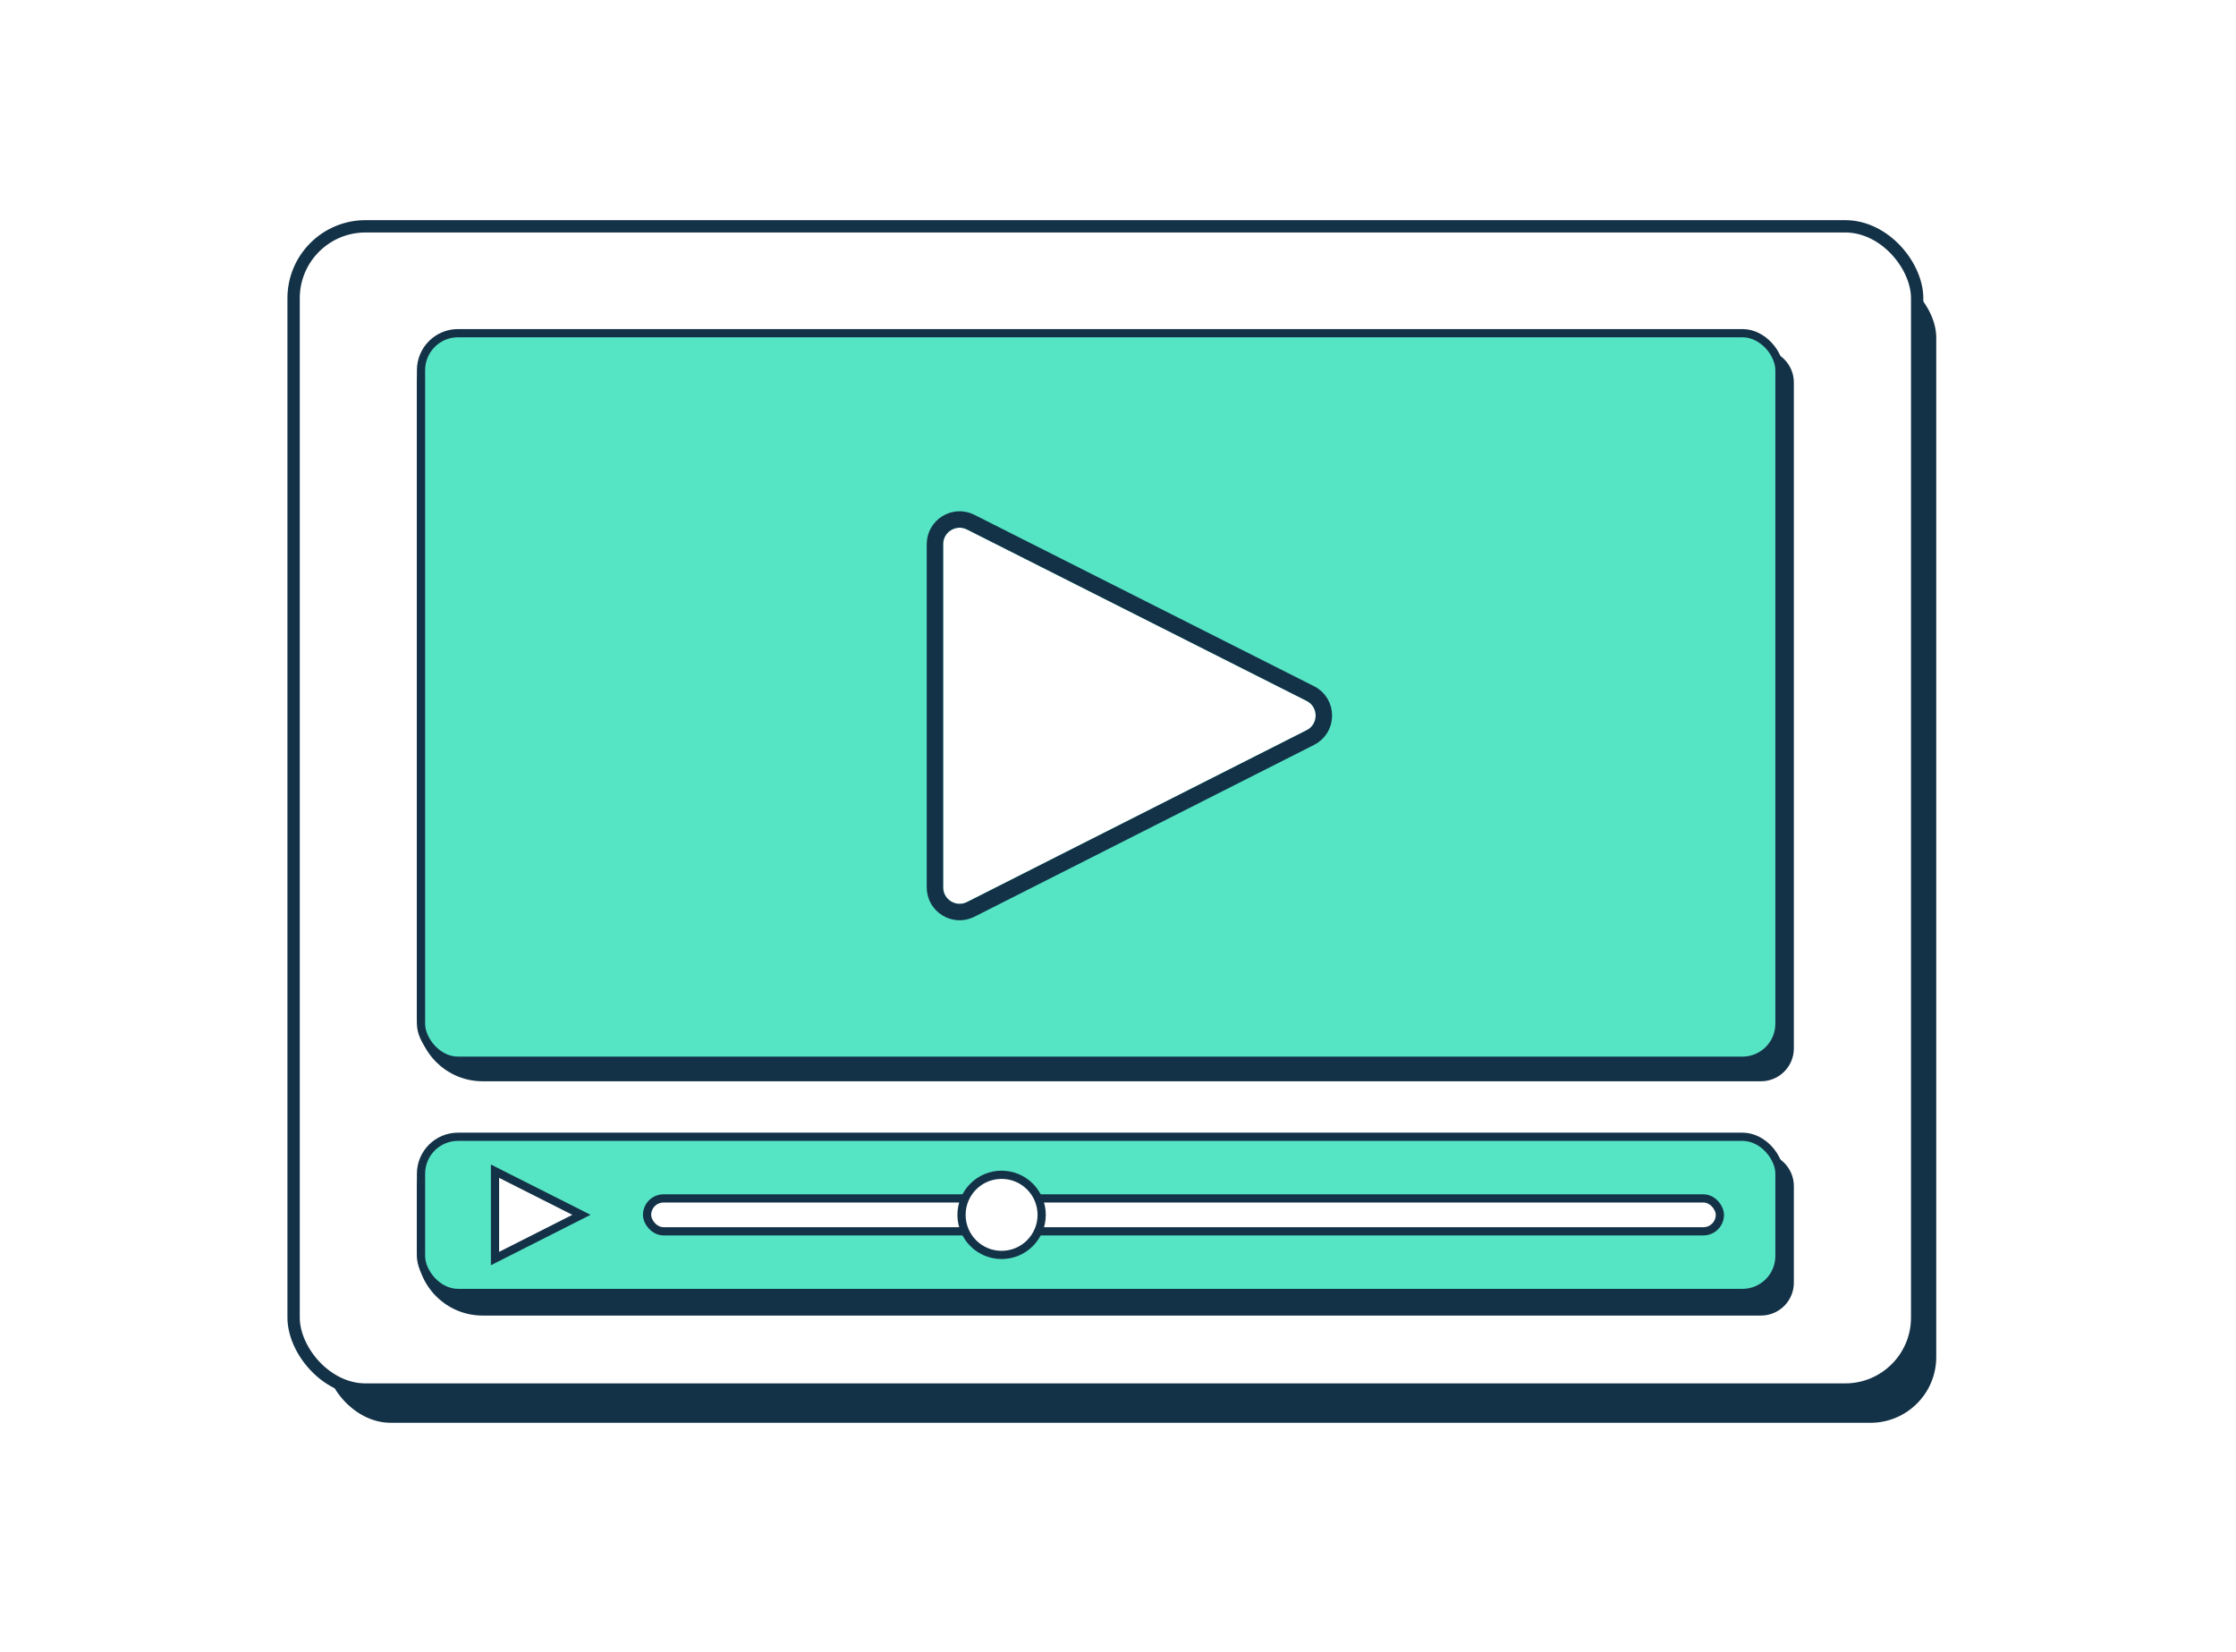 <svg width="272" height="201" viewBox="0 0 272 201" fill="none" xmlns="http://www.w3.org/2000/svg">
<rect width="271" height="200" transform="translate(0.5 0.676)" fill="white"/>
<rect x="39.537" y="33.072" width="196" height="140" rx="8" fill="#143247"/>
<rect x="35.715" y="27.529" width="197.5" height="141.5" rx="8.75" fill="white" stroke="#143247" stroke-width="1.5"/>
<path d="M50.715 144.279C50.715 142.07 52.506 140.279 54.715 140.279H214.215C216.424 140.279 218.215 142.07 218.215 144.279V156.029C218.215 158.238 216.424 160.029 214.215 160.029H58.715C54.297 160.029 50.715 156.448 50.715 152.029V144.279Z" fill="#143247"/>
<rect x="51.215" y="138.279" width="165.25" height="19" rx="4.5" fill="#55E5C5" stroke="#143247"/>
<path d="M50.715 46.529C50.715 44.32 52.506 42.529 54.715 42.529H214.215C216.424 42.529 218.215 44.32 218.215 46.529V127.529C218.215 129.738 216.424 131.529 214.215 131.529H58.715C54.297 131.529 50.715 127.948 50.715 123.529V46.529Z" fill="#143247"/>
<rect x="51.215" y="40.529" width="165.25" height="88.5" rx="4.5" fill="#55E5C5" stroke="#143247"/>
<path d="M60.94 142.833L60.215 142.467V143.279V147.774V152.279V153.093L60.941 152.725L69.847 148.22L70.73 147.773L69.846 147.327L60.94 142.833Z" fill="white" stroke="#143247"/>
<rect x="78.715" y="145.779" width="130.5" height="4" rx="2" fill="white" stroke="#143247"/>
<circle cx="121.84" cy="147.779" r="4.875" fill="white" stroke="#143247"/>
<g filter="url(#filter0_d_4583_3135)">
<path d="M116.633 62.409C115.303 61.738 113.732 62.705 113.732 64.195V85.04V105.942C113.732 107.433 115.305 108.4 116.635 107.727L157.947 86.827C159.41 86.086 159.409 83.996 157.945 83.257L116.633 62.409Z" fill="white"/>
<path d="M117.084 61.517C115.089 60.51 112.732 61.96 112.732 64.195V85.04V105.942C112.732 108.178 115.091 109.629 117.087 108.619L158.398 87.719C160.594 86.608 160.592 83.472 158.395 82.364L117.084 61.517Z" stroke="#143247" stroke-width="2"/>
</g>
<defs>
<filter id="filter0_d_4583_3135" x="111.732" y="60.19" width="50.312" height="51.758" filterUnits="userSpaceOnUse" color-interpolation-filters="sRGB">
<feFlood flood-opacity="0" result="BackgroundImageFix"/>
<feColorMatrix in="SourceAlpha" type="matrix" values="0 0 0 0 0 0 0 0 0 0 0 0 0 0 0 0 0 0 127 0" result="hardAlpha"/>
<feOffset dx="1" dy="2"/>
<feComposite in2="hardAlpha" operator="out"/>
<feColorMatrix type="matrix" values="0 0 0 0 0.078 0 0 0 0 0.196 0 0 0 0 0.278 0 0 0 1 0"/>
<feBlend mode="normal" in2="BackgroundImageFix" result="effect1_dropShadow_4583_3135"/>
<feBlend mode="normal" in="SourceGraphic" in2="effect1_dropShadow_4583_3135" result="shape"/>
</filter>
</defs>
</svg>
